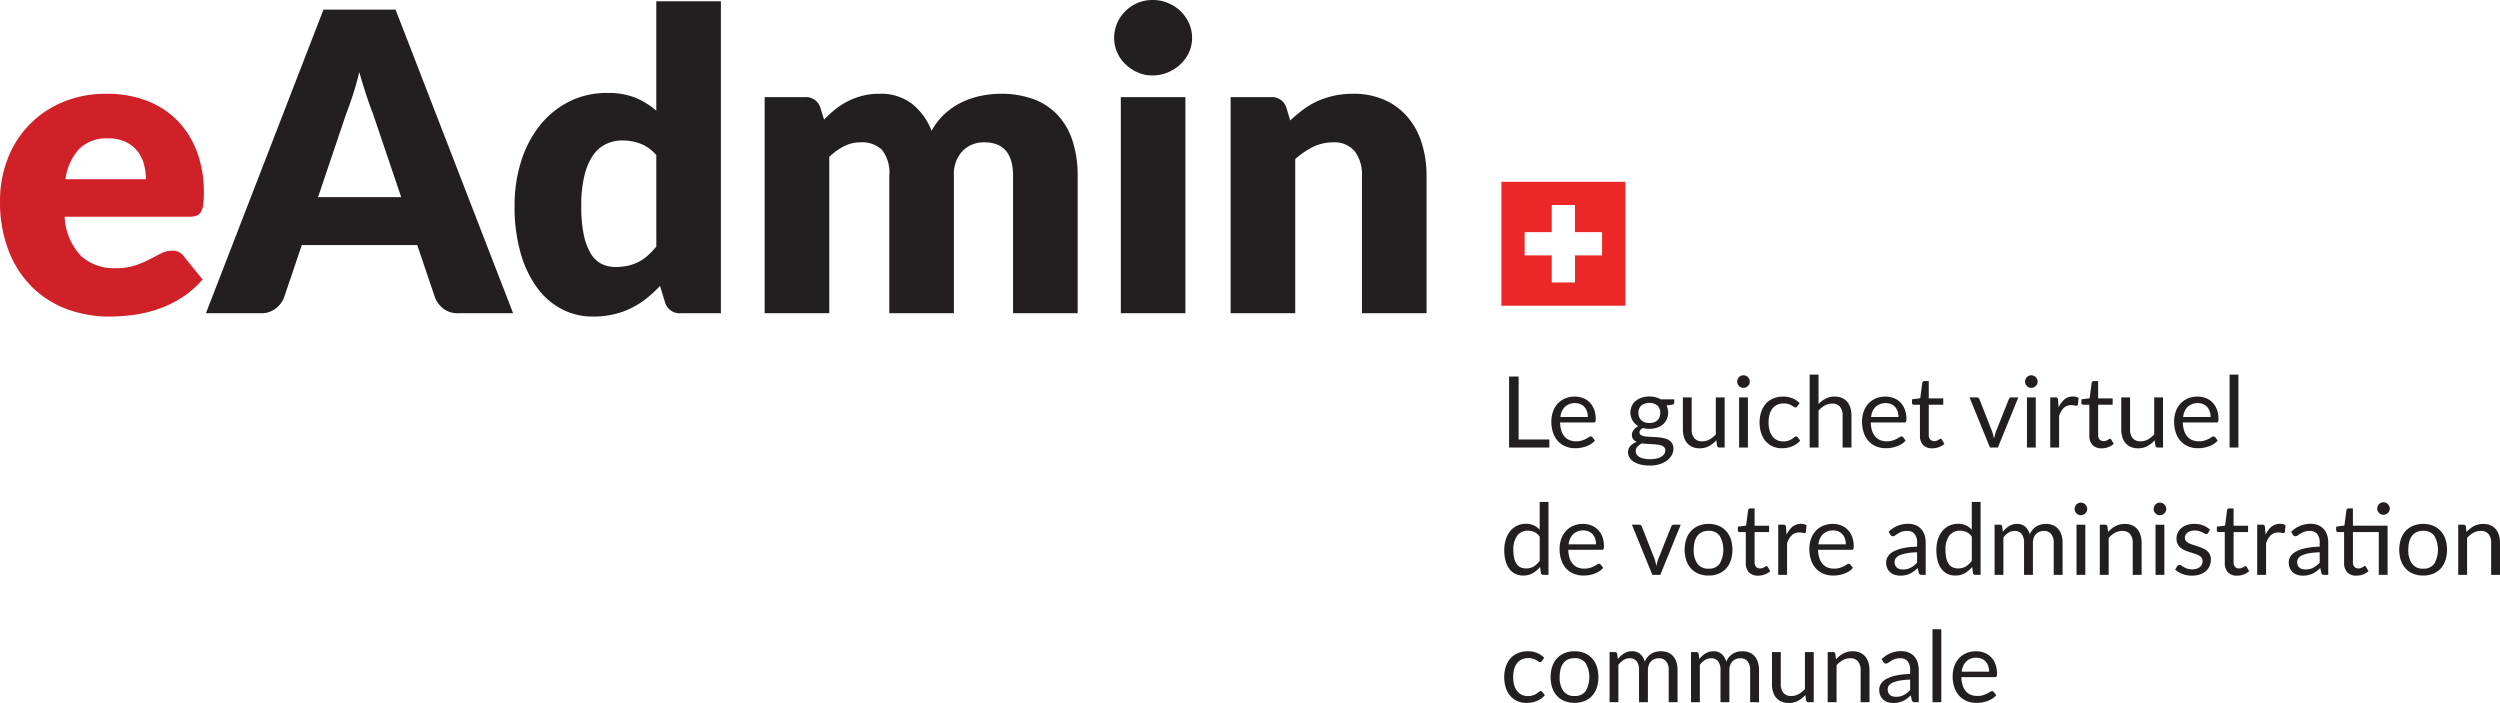 <svg xmlns="http://www.w3.org/2000/svg" viewBox="0 0 176.701 49.688"><g id="Calque_2" data-name="Calque 2"><g id="slogan"><path d="M109.508,31.062v.57h-2.845V26.616h.675v4.445Z" fill="#231f20"/><path d="M112.732,31.135a1.163,1.163,0,0,1-.276.243,1.689,1.689,0,0,1-.345.17,2.24,2.24,0,0,1-.38.1,2.288,2.288,0,0,1-.389.033,1.795,1.795,0,0,1-.677-.124,1.491,1.491,0,0,1-.536-.364,1.666,1.666,0,0,1-.352-.593,2.419,2.419,0,0,1-.126-.812,2.052,2.052,0,0,1,.114-.692,1.617,1.617,0,0,1,.327-.559,1.515,1.515,0,0,1,.521-.371,1.711,1.711,0,0,1,.692-.135,1.612,1.612,0,0,1,.59.106,1.333,1.333,0,0,1,.47.309,1.414,1.414,0,0,1,.31.497,1.904,1.904,0,0,1,.111.674.398.398,0,0,1-.031.195.129.129,0,0,1-.119.049h-2.369a2.074,2.074,0,0,0,.093.585,1.165,1.165,0,0,0,.229.415.928.928,0,0,0,.35.248,1.207,1.207,0,0,0,.455.082,1.338,1.338,0,0,0,.404-.054,1.887,1.887,0,0,0,.292-.117,2.182,2.182,0,0,0,.205-.117.271.271,0,0,1,.142-.055.139.139,0,0,1,.119.06Zm-.504-1.662a1.225,1.225,0,0,0-.062-.397.898.898,0,0,0-.178-.312.801.801,0,0,0-.286-.203,1.08,1.08,0,0,0-1.09.189,1.219,1.219,0,0,0-.323.723Z" fill="#231f20"/><path d="M118.336,28.227v.23c0,.077-.049.126-.147.147l-.402.053a1.158,1.158,0,0,1,.02.981,1.08,1.08,0,0,1-.274.362,1.222,1.222,0,0,1-.42.23,1.698,1.698,0,0,1-.532.081,1.784,1.784,0,0,1-.47-.06.623.623,0,0,0-.171.148.261.261,0,0,0-.06.159.212.212,0,0,0,.104.191.738.738,0,0,0,.271.093,2.844,2.844,0,0,0,.384.034c.144.005.29.013.44.023a4.007,4.007,0,0,1,.441.054,1.367,1.367,0,0,1,.383.126.715.715,0,0,1,.271.242.698.698,0,0,1,.104.398.937.937,0,0,1-.113.441,1.211,1.211,0,0,1-.328.38,1.684,1.684,0,0,1-.522.266,2.279,2.279,0,0,1-.698.1,2.653,2.653,0,0,1-.68-.077,1.585,1.585,0,0,1-.482-.206.904.904,0,0,1-.289-.3.704.704,0,0,1-.097-.354.643.643,0,0,1,.165-.445,1.135,1.135,0,0,1,.451-.29.65.65,0,0,1-.25-.188.539.539,0,0,1-.064-.476.681.681,0,0,1,.085-.165.878.878,0,0,1,.143-.155.958.958,0,0,1,.195-.13,1.112,1.112,0,0,1-.456-1.426,1.029,1.029,0,0,1,.278-.36,1.26,1.26,0,0,1,.425-.229,1.732,1.732,0,0,1,.541-.081,1.783,1.783,0,0,1,.431.051,1.367,1.367,0,0,1,.363.149Zm-.634,3.598a.301.301,0,0,0-.073-.21.488.488,0,0,0-.198-.126,1.256,1.256,0,0,0-.288-.064c-.11-.013-.226-.023-.349-.03-.122-.007-.247-.014-.373-.021s-.247-.019-.363-.035a.966.966,0,0,0-.32.229.467.467,0,0,0-.124.323.429.429,0,0,0,.061.223.534.534,0,0,0,.188.179,1.082,1.082,0,0,0,.316.118,2.307,2.307,0,0,0,.901-.001,1.14,1.14,0,0,0,.338-.13.633.633,0,0,0,.212-.199A.468.468,0,0,0,117.702,31.824Zm-1.123-1.925a.959.959,0,0,0,.332-.053.69.69,0,0,0,.242-.146.609.609,0,0,0,.146-.227.826.826,0,0,0,.049-.288.692.692,0,0,0-.197-.519.953.953,0,0,0-1.148,0,.692.692,0,0,0-.197.519.783.783,0,0,0,.051.288.614.614,0,0,0,.148.227.686.686,0,0,0,.241.146A.965.965,0,0,0,116.579,29.899Z" fill="#231f20"/><path d="M121.899,28.086v3.546h-.371a.158.158,0,0,1-.168-.13l-.05-.381a1.938,1.938,0,0,1-.518.411,1.363,1.363,0,0,1-.658.155,1.294,1.294,0,0,1-.513-.096,1.015,1.015,0,0,1-.373-.271,1.167,1.167,0,0,1-.226-.424,1.897,1.897,0,0,1-.075-.549V28.086h.623v2.262a.952.952,0,0,0,.184.623.693.693,0,0,0,.562.22,1.051,1.051,0,0,0,.516-.131,1.645,1.645,0,0,0,.443-.362V28.086Z" fill="#231f20"/><path d="M123.676,26.974a.386.386,0,0,1-.037.17.493.493,0,0,1-.098.14.453.453,0,0,1-.316.131.414.414,0,0,1-.17-.035.425.425,0,0,1-.139-.096.481.481,0,0,1-.094-.14.414.414,0,0,1-.035-.17.439.439,0,0,1,.035-.174.462.462,0,0,1,.094-.144.457.457,0,0,1,.139-.096.414.414,0,0,1,.17-.035.434.434,0,0,1,.173.035.468.468,0,0,1,.144.096.473.473,0,0,1,.098.144A.409.409,0,0,1,123.676,26.974Zm-.133,1.112v3.546h-.623V28.086Z" fill="#231f20"/><path d="M127.033,28.717a.27.27,0,0,1-.056.059.121.121,0,0,1-.077.021.206.206,0,0,1-.115-.044,1.702,1.702,0,0,0-.156-.096,1.235,1.235,0,0,0-.228-.097,1.076,1.076,0,0,0-.33-.044,1.089,1.089,0,0,0-.462.093.896.896,0,0,0-.335.268,1.222,1.222,0,0,0-.203.424,2.131,2.131,0,0,0-.067.557,2.04,2.04,0,0,0,.073.572,1.217,1.217,0,0,0,.208.42.896.896,0,0,0,.325.259,1.003,1.003,0,0,0,.429.09,1.095,1.095,0,0,0,.375-.055,1.084,1.084,0,0,0,.243-.121q.097-.066.161-.12a.201.201,0,0,1,.128-.055.14.14,0,0,1,.119.06l.175.228a1.247,1.247,0,0,1-.263.245,1.668,1.668,0,0,1-.316.17,1.808,1.808,0,0,1-.355.1,2.313,2.313,0,0,1-.378.031,1.562,1.562,0,0,1-.618-.122,1.406,1.406,0,0,1-.495-.355,1.665,1.665,0,0,1-.329-.572,2.525,2.525,0,0,1-.009-1.505,1.641,1.641,0,0,1,.322-.579,1.452,1.452,0,0,1,.521-.38,1.75,1.75,0,0,1,.712-.137,1.673,1.673,0,0,1,.66.121,1.583,1.583,0,0,1,.506.341Z" fill="#231f20"/><path d="M128.535,28.559a1.87,1.87,0,0,1,.504-.385,1.36,1.36,0,0,1,.637-.144,1.277,1.277,0,0,1,.513.097.992.992,0,0,1,.371.272,1.192,1.192,0,0,1,.226.426,1.832,1.832,0,0,1,.077.549v2.258h-.627V29.374a.949.949,0,0,0-.184-.624.681.681,0,0,0-.558-.223,1.046,1.046,0,0,0-.517.133,1.694,1.694,0,0,0-.442.36v2.611h-.627V26.477h.627Z" fill="#231f20"/><path d="M134.691,31.135a1.163,1.163,0,0,1-.276.243,1.689,1.689,0,0,1-.345.17,2.24,2.24,0,0,1-.38.1,2.288,2.288,0,0,1-.389.033,1.795,1.795,0,0,1-.677-.124,1.491,1.491,0,0,1-.536-.364,1.666,1.666,0,0,1-.352-.593,2.418,2.418,0,0,1-.126-.812,2.052,2.052,0,0,1,.114-.692,1.616,1.616,0,0,1,.327-.559,1.515,1.515,0,0,1,.521-.371,1.711,1.711,0,0,1,.692-.135,1.612,1.612,0,0,1,.59.106,1.333,1.333,0,0,1,.47.309,1.414,1.414,0,0,1,.31.497,1.904,1.904,0,0,1,.111.674.398.398,0,0,1-.031.195.129.129,0,0,1-.119.049h-2.369a2.074,2.074,0,0,0,.093.585,1.165,1.165,0,0,0,.23.415.928.928,0,0,0,.35.248,1.207,1.207,0,0,0,.455.082,1.338,1.338,0,0,0,.404-.054,1.887,1.887,0,0,0,.292-.117,2.182,2.182,0,0,0,.205-.117.271.271,0,0,1,.142-.055.139.139,0,0,1,.119.06Zm-.504-1.662a1.225,1.225,0,0,0-.062-.397.898.898,0,0,0-.178-.312.801.801,0,0,0-.286-.203,1.08,1.08,0,0,0-1.09.189,1.219,1.219,0,0,0-.323.723Z" fill="#231f20"/><path d="M136.574,31.688a.854.854,0,0,1-.646-.234.934.934,0,0,1-.226-.675v-2.171H135.276a.137.137,0,0,1-.095-.033.126.126,0,0,1-.039-.103v-.249l.581-.073.144-1.096a.154.154,0,0,1,.048-.086.141.141,0,0,1,.096-.033h.315v1.222h1.025v.451h-1.025v2.128a.454.454,0,0,0,.108.333.378.378,0,0,0,.28.108.491.491,0,0,0,.169-.026.713.713,0,0,0,.125-.058c.034-.021.064-.04.089-.058a.116.116,0,0,1,.064-.026.106.106,0,0,1,.088.06l.182.298a1.175,1.175,0,0,1-.389.236A1.327,1.327,0,0,1,136.574,31.688Z" fill="#231f20"/><path d="M142.657,28.086l-1.445,3.546H140.651l-1.445-3.546h.508a.202.202,0,0,1,.126.039.193.193,0,0,1,.066.091l.899,2.282q.042.129.073.252c.021.081.041.163.06.245.019-.082.039-.164.06-.245.021-.082.047-.166.077-.252l.91-2.282a.199.199,0,0,1,.07-.093.185.185,0,0,1,.115-.037Z" fill="#231f20"/><path d="M144.022,26.974a.386.386,0,0,1-.037.17.494.494,0,0,1-.098.14.453.453,0,0,1-.316.131.414.414,0,0,1-.17-.035.425.425,0,0,1-.139-.096.481.481,0,0,1-.094-.14.414.414,0,0,1-.035-.17.439.439,0,0,1,.035-.174.462.462,0,0,1,.094-.144.457.457,0,0,1,.139-.096.414.414,0,0,1,.17-.035.434.434,0,0,1,.173.035.468.468,0,0,1,.144.096.473.473,0,0,1,.098.144A.409.409,0,0,1,144.022,26.974Zm-.133,1.112v3.546h-.623V28.086Z" fill="#231f20"/><path d="M145.503,28.797a1.57,1.57,0,0,1,.413-.568.9.9,0,0,1,.599-.205.917.917,0,0,1,.215.024.584.584,0,0,1,.184.077l-.045.466a.101.101,0,0,1-.105.087.749.749,0,0,1-.144-.021.943.943,0,0,0-.214-.021.864.864,0,0,0-.299.049.695.695,0,0,0-.234.145,1.013,1.013,0,0,0-.186.238,1.992,1.992,0,0,0-.148.323v2.24h-.627V28.086h.357a.197.197,0,0,1,.14.039.241.241,0,0,1,.053.133Z" fill="#231f20"/><path d="M148.547,31.688a.858.858,0,0,1-.646-.234.934.934,0,0,1-.226-.675v-2.171h-.427a.14.14,0,0,1-.095-.033.128.128,0,0,1-.038-.103v-.249l.581-.073.144-1.096a.152.152,0,0,1,.047-.086.141.141,0,0,1,.097-.033h.314v1.222h1.025v.451h-1.025v2.128a.454.454,0,0,0,.108.333.38.38,0,0,0,.28.108.493.493,0,0,0,.17-.026.701.701,0,0,0,.124-.058c.035-.021.064-.04.09-.058a.116.116,0,0,1,.064-.026.106.106,0,0,1,.087.06l.183.298a1.185,1.185,0,0,1-.389.236A1.327,1.327,0,0,1,148.547,31.688Z" fill="#231f20"/><path d="M152.884,28.086v3.546h-.371a.158.158,0,0,1-.168-.13l-.05-.381a1.938,1.938,0,0,1-.518.411,1.363,1.363,0,0,1-.658.155,1.294,1.294,0,0,1-.513-.096,1.015,1.015,0,0,1-.373-.271,1.167,1.167,0,0,1-.226-.424,1.898,1.898,0,0,1-.075-.549V28.086h.623v2.262a.952.952,0,0,0,.184.623.693.693,0,0,0,.562.22,1.051,1.051,0,0,0,.516-.131,1.645,1.645,0,0,0,.443-.362V28.086Z" fill="#231f20"/><path d="M156.748,31.135a1.163,1.163,0,0,1-.276.243,1.689,1.689,0,0,1-.345.17,2.24,2.24,0,0,1-.38.1,2.288,2.288,0,0,1-.389.033,1.795,1.795,0,0,1-.677-.124,1.491,1.491,0,0,1-.536-.364,1.666,1.666,0,0,1-.352-.593,2.418,2.418,0,0,1-.126-.812,2.052,2.052,0,0,1,.114-.692,1.616,1.616,0,0,1,.327-.559,1.515,1.515,0,0,1,.521-.371,1.711,1.711,0,0,1,.692-.135,1.612,1.612,0,0,1,.59.106,1.333,1.333,0,0,1,.47.309,1.414,1.414,0,0,1,.31.497,1.904,1.904,0,0,1,.111.674.398.398,0,0,1-.031.195.129.129,0,0,1-.119.049H154.284a2.074,2.074,0,0,0,.093.585,1.165,1.165,0,0,0,.23.415.928.928,0,0,0,.35.248,1.207,1.207,0,0,0,.455.082,1.338,1.338,0,0,0,.404-.054,1.887,1.887,0,0,0,.292-.117,2.182,2.182,0,0,0,.205-.117.271.271,0,0,1,.142-.055.139.139,0,0,1,.119.06Zm-.504-1.662a1.225,1.225,0,0,0-.062-.397.898.898,0,0,0-.178-.312.801.801,0,0,0-.286-.203,1.08,1.08,0,0,0-1.09.189,1.219,1.219,0,0,0-.323.723Z" fill="#231f20"/><path d="M158.211,26.477v5.155h-.623V26.477Z" fill="#231f20"/><path d="M109.449,35.477v5.155h-.37a.158.158,0,0,1-.168-.13l-.057-.43a1.938,1.938,0,0,1-.518.44,1.317,1.317,0,0,1-.672.168,1.284,1.284,0,0,1-.554-.117,1.148,1.148,0,0,1-.423-.345,1.621,1.621,0,0,1-.27-.567,2.894,2.894,0,0,1-.095-.78,2.471,2.471,0,0,1,.104-.729,1.789,1.789,0,0,1,.302-.586,1.397,1.397,0,0,1,.481-.391,1.415,1.415,0,0,1,.642-.142,1.301,1.301,0,0,1,.559.11,1.369,1.369,0,0,1,.415.306V35.477Zm-.622,2.453a1.007,1.007,0,0,0-.379-.327,1.081,1.081,0,0,0-.454-.093.894.894,0,0,0-.76.354,1.647,1.647,0,0,0-.267,1.008,2.602,2.602,0,0,0,.06.594,1.14,1.14,0,0,0,.176.405.678.678,0,0,0,.283.233.948.948,0,0,0,.382.073,1.017,1.017,0,0,0,.537-.14,1.567,1.567,0,0,0,.422-.396Z" fill="#231f20"/><path d="M113.313,40.135a1.163,1.163,0,0,1-.276.243,1.689,1.689,0,0,1-.345.17,2.24,2.24,0,0,1-.38.1,2.288,2.288,0,0,1-.389.033,1.795,1.795,0,0,1-.677-.124,1.491,1.491,0,0,1-.536-.364,1.666,1.666,0,0,1-.352-.593,2.418,2.418,0,0,1-.126-.812,2.052,2.052,0,0,1,.114-.692,1.616,1.616,0,0,1,.327-.559,1.515,1.515,0,0,1,.521-.371,1.711,1.711,0,0,1,.692-.135,1.612,1.612,0,0,1,.59.106,1.333,1.333,0,0,1,.47.309,1.414,1.414,0,0,1,.31.497,1.904,1.904,0,0,1,.111.674.398.398,0,0,1-.031.195.129.129,0,0,1-.119.049h-2.369a2.074,2.074,0,0,0,.093.585,1.165,1.165,0,0,0,.23.415.928.928,0,0,0,.35.248,1.207,1.207,0,0,0,.455.082,1.338,1.338,0,0,0,.404-.054,1.887,1.887,0,0,0,.292-.117,2.182,2.182,0,0,0,.205-.117.271.271,0,0,1,.142-.055.139.139,0,0,1,.119.06Zm-.504-1.662a1.225,1.225,0,0,0-.062-.397.898.898,0,0,0-.178-.312.801.801,0,0,0-.286-.203A1.08,1.08,0,0,0,111.194,37.75a1.219,1.219,0,0,0-.323.723Z" fill="#231f20"/><path d="M118.795,37.086l-1.445,3.546h-.561l-1.445-3.546h.508a.202.202,0,0,1,.126.039.193.193,0,0,1,.066.091l.899,2.282q.042.129.073.252c.021.081.041.163.06.245.019-.082.039-.164.06-.245.021-.082.047-.166.077-.252l.91-2.282a.199.199,0,0,1,.07-.093.185.185,0,0,1,.115-.037Z" fill="#231f20"/><path d="M120.764,37.03a1.793,1.793,0,0,1,.7.13,1.494,1.494,0,0,1,.532.367,1.609,1.609,0,0,1,.338.576,2.49,2.49,0,0,1,0,1.51,1.617,1.617,0,0,1-.338.574,1.476,1.476,0,0,1-.532.365,1.811,1.811,0,0,1-.7.128,1.84,1.84,0,0,1-.705-.128,1.472,1.472,0,0,1-.533-.365,1.617,1.617,0,0,1-.338-.574,2.49,2.49,0,0,1,0-1.51,1.609,1.609,0,0,1,.338-.576,1.489,1.489,0,0,1,.533-.367A1.822,1.822,0,0,1,120.764,37.03Zm0,3.164a.91.91,0,0,0,.784-.352,2.002,2.002,0,0,0,0-1.969.909.909,0,0,0-.784-.354,1.1,1.1,0,0,0-.463.091.857.857,0,0,0-.329.263,1.155,1.155,0,0,0-.196.422,2.265,2.265,0,0,0-.064.564,1.621,1.621,0,0,0,.261.982A.922.922,0,0,0,120.764,40.194Z" fill="#231f20"/><path d="M124.265,40.688a.858.858,0,0,1-.646-.234.934.934,0,0,1-.226-.675v-2.171h-.427a.14.14,0,0,1-.095-.033.128.128,0,0,1-.038-.103v-.249l.581-.073.144-1.096a.153.153,0,0,1,.047-.086.141.141,0,0,1,.097-.033h.314v1.222h1.025v.451h-1.025v2.128a.454.454,0,0,0,.108.333.38.38,0,0,0,.28.108.493.493,0,0,0,.17-.026.701.701,0,0,0,.124-.058c.035-.021.064-.04.09-.058a.116.116,0,0,1,.064-.026.106.106,0,0,1,.087.06l.183.298a1.185,1.185,0,0,1-.389.236A1.327,1.327,0,0,1,124.265,40.688Z" fill="#231f20"/><path d="M126.277,37.797a1.593,1.593,0,0,1,.413-.568.972.972,0,0,1,.813-.181.58.58,0,0,1,.185.077l-.046.466a.1.1,0,0,1-.104.087.729.729,0,0,1-.144-.021.955.955,0,0,0-.214-.021.856.856,0,0,0-.299.049.709.709,0,0,0-.235.145,1.066,1.066,0,0,0-.186.238,1.992,1.992,0,0,0-.148.323v2.24h-.626V37.086h.356a.202.202,0,0,1,.141.039.234.234,0,0,1,.052.133Z" fill="#231f20"/><path d="M130.967,40.135a1.163,1.163,0,0,1-.276.243,1.689,1.689,0,0,1-.345.17,2.24,2.24,0,0,1-.38.1,2.288,2.288,0,0,1-.389.033,1.795,1.795,0,0,1-.677-.124,1.49,1.49,0,0,1-.536-.364,1.666,1.666,0,0,1-.352-.593,2.419,2.419,0,0,1-.126-.812,2.052,2.052,0,0,1,.114-.692,1.617,1.617,0,0,1,.327-.559,1.515,1.515,0,0,1,.521-.371,1.711,1.711,0,0,1,.692-.135,1.612,1.612,0,0,1,.59.106,1.333,1.333,0,0,1,.47.309,1.414,1.414,0,0,1,.31.497,1.904,1.904,0,0,1,.111.674.398.398,0,0,1-.031.195.129.129,0,0,1-.119.049h-2.369a2.074,2.074,0,0,0,.093.585,1.165,1.165,0,0,0,.229.415.928.928,0,0,0,.35.248,1.207,1.207,0,0,0,.455.082,1.338,1.338,0,0,0,.404-.054,1.887,1.887,0,0,0,.292-.117,2.182,2.182,0,0,0,.205-.117.271.271,0,0,1,.142-.055.139.139,0,0,1,.119.06Zm-.504-1.662a1.225,1.225,0,0,0-.062-.397.898.898,0,0,0-.178-.312.801.801,0,0,0-.286-.203,1.08,1.08,0,0,0-1.09.189,1.219,1.219,0,0,0-.323.723Z" fill="#231f20"/><path d="M133.487,37.587a2.027,2.027,0,0,1,.634-.424,1.969,1.969,0,0,1,.753-.14,1.341,1.341,0,0,1,.528.098,1.082,1.082,0,0,1,.389.273,1.161,1.161,0,0,1,.237.423,1.77,1.77,0,0,1,.081.547v2.268h-.276a.279.279,0,0,1-.141-.029.213.213,0,0,1-.077-.118l-.069-.336a3.375,3.375,0,0,1-.273.229,1.547,1.547,0,0,1-.279.168,1.517,1.517,0,0,1-.313.105,1.727,1.727,0,0,1-.369.036,1.26,1.26,0,0,1-.389-.058.893.893,0,0,1-.317-.173.822.822,0,0,1-.213-.292,1.021,1.021,0,0,1-.079-.419.79.79,0,0,1,.115-.404,1.02,1.02,0,0,1,.375-.345,2.455,2.455,0,0,1,.676-.246,5.084,5.084,0,0,1,1.021-.11v-.276a.947.947,0,0,0-.179-.625.64.64,0,0,0-.521-.212,1.137,1.137,0,0,0-.387.058,1.507,1.507,0,0,0-.27.13c-.075.048-.141.091-.195.129a.279.279,0,0,1-.163.058.176.176,0,0,1-.108-.033.296.296,0,0,1-.077-.082Zm2.013,1.449a5.121,5.121,0,0,0-.733.068,2.074,2.074,0,0,0-.493.142.674.674,0,0,0-.276.206.441.441,0,0,0-.086.267.587.587,0,0,0,.046.241.445.445,0,0,0,.124.166.499.499,0,0,0,.186.095.864.864,0,0,0,.229.029,1.256,1.256,0,0,0,.301-.033,1.094,1.094,0,0,0,.257-.096,1.466,1.466,0,0,0,.231-.15,1.944,1.944,0,0,0,.215-.2Z" fill="#231f20"/><path d="M139.99,35.477v5.155h-.37a.158.158,0,0,1-.168-.13l-.057-.43a1.939,1.939,0,0,1-.518.44,1.317,1.317,0,0,1-.672.168,1.284,1.284,0,0,1-.554-.117,1.149,1.149,0,0,1-.423-.345,1.622,1.622,0,0,1-.27-.567,2.894,2.894,0,0,1-.095-.78,2.471,2.471,0,0,1,.104-.729,1.789,1.789,0,0,1,.302-.586,1.397,1.397,0,0,1,.481-.391,1.415,1.415,0,0,1,.642-.142,1.301,1.301,0,0,1,.559.11,1.369,1.369,0,0,1,.415.306V35.477Zm-.622,2.453a1.007,1.007,0,0,0-.379-.327,1.081,1.081,0,0,0-.454-.093.894.894,0,0,0-.76.354,1.647,1.647,0,0,0-.267,1.008,2.602,2.602,0,0,0,.06.594,1.14,1.14,0,0,0,.176.405.678.678,0,0,0,.283.233.948.948,0,0,0,.382.073,1.017,1.017,0,0,0,.537-.14,1.567,1.567,0,0,0,.422-.396Z" fill="#231f20"/><path d="M140.977,40.632V37.086h.375a.154.154,0,0,1,.164.13l.046.364a1.787,1.787,0,0,1,.44-.396,1.044,1.044,0,0,1,.567-.154.835.835,0,0,1,.579.199,1.128,1.128,0,0,1,.32.539,1.159,1.159,0,0,1,.197-.332,1.125,1.125,0,0,1,.271-.231,1.164,1.164,0,0,1,.32-.133,1.418,1.418,0,0,1,.345-.042,1.333,1.333,0,0,1,.499.089.992.992,0,0,1,.371.261,1.176,1.176,0,0,1,.232.422,1.87,1.87,0,0,1,.081.572v2.258h-.627V38.374a.958.958,0,0,0-.182-.632.651.651,0,0,0-.525-.215.791.791,0,0,0-.292.055.687.687,0,0,0-.243.159.744.744,0,0,0-.167.264,1.045,1.045,0,0,0-.061.369v2.258h-.627V38.374a.993.993,0,0,0-.171-.637.611.611,0,0,0-.501-.21.779.779,0,0,0-.427.124,1.408,1.408,0,0,0-.36.338v2.643Z" fill="#231f20"/><path d="M147.526,35.974a.4.4,0,0,1-.037.17.514.514,0,0,1-.098.14.435.435,0,0,1-.144.096.442.442,0,0,1-.174.035.414.414,0,0,1-.17-.035.421.421,0,0,1-.138-.096.484.484,0,0,1-.095-.14.414.414,0,0,1-.035-.17.439.439,0,0,1,.035-.174.465.465,0,0,1,.095-.144.453.453,0,0,1,.138-.096.414.414,0,0,1,.17-.035.442.442,0,0,1,.174.035.468.468,0,0,1,.144.096.492.492,0,0,1,.098.144A.424.424,0,0,1,147.526,35.974Zm-.134,1.112v3.546h-.623V37.086Z" fill="#231f20"/><path d="M149.003,37.601a2.21,2.21,0,0,1,.245-.234,1.56,1.56,0,0,1,.274-.18,1.414,1.414,0,0,1,.309-.116,1.484,1.484,0,0,1,.352-.04,1.277,1.277,0,0,1,.513.097.992.992,0,0,1,.371.272,1.192,1.192,0,0,1,.226.426,1.831,1.831,0,0,1,.077.549v2.258h-.627V38.374a.949.949,0,0,0-.184-.624.681.681,0,0,0-.558-.223,1.046,1.046,0,0,0-.517.133,1.694,1.694,0,0,0-.442.36v2.611h-.627V37.086h.375a.154.154,0,0,1,.164.13Z" fill="#231f20"/><path d="M153.112,35.974a.4.4,0,0,1-.037.17.514.514,0,0,1-.098.14.435.435,0,0,1-.144.096.442.442,0,0,1-.174.035.414.414,0,0,1-.17-.035.421.421,0,0,1-.138-.096.484.484,0,0,1-.095-.14.414.414,0,0,1-.035-.17.439.439,0,0,1,.035-.174.465.465,0,0,1,.095-.144.453.453,0,0,1,.138-.096.414.414,0,0,1,.17-.035.442.442,0,0,1,.174.035.468.468,0,0,1,.144.096.492.492,0,0,1,.098.144A.424.424,0,0,1,153.112,35.974Zm-.134,1.112v3.546h-.623V37.086Z" fill="#231f20"/><path d="M156.066,37.671a.138.138,0,0,1-.13.077.24.24,0,0,1-.119-.039c-.044-.025-.099-.054-.162-.085a1.413,1.413,0,0,0-.229-.088,1.116,1.116,0,0,0-.315-.04.945.945,0,0,0-.283.04.656.656,0,0,0-.215.11.481.481,0,0,0-.137.163.427.427,0,0,0-.048.201.336.336,0,0,0,.079.228.702.702,0,0,0,.208.157,1.919,1.919,0,0,0,.294.117c.11.034.223.07.338.108s.229.081.338.128a1.219,1.219,0,0,1,.294.175.796.796,0,0,1,.208.257.786.786,0,0,1,.079.366A1.153,1.153,0,0,1,156.177,40a.983.983,0,0,1-.259.36,1.249,1.249,0,0,1-.42.24,1.748,1.748,0,0,1-.574.087,1.801,1.801,0,0,1-.672-.12,1.715,1.715,0,0,1-.511-.31l.146-.238a.222.222,0,0,1,.067-.07.175.175,0,0,1,.098-.024.237.237,0,0,1,.133.049q.07.05.17.108a1.237,1.237,0,0,0,.243.108,1.102,1.102,0,0,0,.357.05.983.983,0,0,0,.318-.048.674.674,0,0,0,.228-.128.507.507,0,0,0,.135-.186.588.588,0,0,0,.043-.224.371.371,0,0,0-.078-.243.657.657,0,0,0-.208-.164,1.653,1.653,0,0,0-.296-.119c-.111-.034-.225-.069-.34-.107-.115-.037-.229-.079-.34-.127a1.194,1.194,0,0,1-.295-.181.81.81,0,0,1-.209-.268.878.878,0,0,1-.078-.387.934.934,0,0,1,.084-.391.953.953,0,0,1,.245-.329,1.179,1.179,0,0,1,.396-.226,1.587,1.587,0,0,1,.535-.084,1.697,1.697,0,0,1,.628.11,1.494,1.494,0,0,1,.481.303Z" fill="#231f20"/><path d="M158.12,40.688a.854.854,0,0,1-.646-.234.934.934,0,0,1-.226-.675v-2.171h-.427a.137.137,0,0,1-.095-.033.126.126,0,0,1-.039-.103v-.249l.581-.073.144-1.096a.154.154,0,0,1,.048-.086.141.141,0,0,1,.096-.033h.315v1.222h1.025v.451h-1.025v2.128a.454.454,0,0,0,.108.333.378.378,0,0,0,.28.108.491.491,0,0,0,.169-.026.713.713,0,0,0,.125-.058c.034-.021.064-.04.089-.058a.116.116,0,0,1,.064-.026.106.106,0,0,1,.088.06l.182.298a1.175,1.175,0,0,1-.389.236A1.327,1.327,0,0,1,158.12,40.688Z" fill="#231f20"/><path d="M160.132,37.797a1.593,1.593,0,0,1,.413-.568.972.972,0,0,1,.813-.181.58.58,0,0,1,.185.077l-.046.466a.1.1,0,0,1-.104.087.729.729,0,0,1-.144-.021.955.955,0,0,0-.214-.021.856.856,0,0,0-.299.049.709.709,0,0,0-.235.145,1.066,1.066,0,0,0-.186.238,1.991,1.991,0,0,0-.148.323v2.24h-.626V37.086h.356a.202.202,0,0,1,.141.039.234.234,0,0,1,.052.133Z" fill="#231f20"/><path d="M161.942,37.587a2.027,2.027,0,0,1,.634-.424,1.961,1.961,0,0,1,.752-.14,1.338,1.338,0,0,1,.528.098,1.073,1.073,0,0,1,.389.273,1.149,1.149,0,0,1,.238.423,1.77,1.77,0,0,1,.08.547v2.268h-.276a.273.273,0,0,1-.14-.029.204.204,0,0,1-.077-.118l-.07-.336a3.208,3.208,0,0,1-.272.229,1.555,1.555,0,0,1-.28.168,1.479,1.479,0,0,1-.313.105,1.714,1.714,0,0,1-.369.036,1.265,1.265,0,0,1-.389-.058.889.889,0,0,1-.316-.173.825.825,0,0,1-.214-.292,1.038,1.038,0,0,1-.078-.419.78.78,0,0,1,.115-.404,1.025,1.025,0,0,1,.374-.345,2.467,2.467,0,0,1,.676-.246,5.086,5.086,0,0,1,1.022-.11v-.276a.947.947,0,0,0-.179-.625.643.643,0,0,0-.521-.212,1.129,1.129,0,0,0-.387.058,1.508,1.508,0,0,0-.27.13q-.114.072-.196.129a.279.279,0,0,1-.162.058.179.179,0,0,1-.109-.033.279.279,0,0,1-.076-.082Zm2.013,1.449a5.121,5.121,0,0,0-.733.068,2.061,2.061,0,0,0-.493.142.678.678,0,0,0-.277.206.447.447,0,0,0-.085.267.588.588,0,0,0,.045.241.456.456,0,0,0,.124.166.499.499,0,0,0,.186.095.864.864,0,0,0,.23.029,1.256,1.256,0,0,0,.301-.033,1.102,1.102,0,0,0,.258-.096,1.503,1.503,0,0,0,.23-.15,1.95,1.95,0,0,0,.216-.2Z" fill="#231f20"/><path d="M168.756,40.632h-.623V37.607h-1.827v2.128a.454.454,0,0,0,.108.333.38.38,0,0,0,.28.108.493.493,0,0,0,.17-.026.701.701,0,0,0,.124-.058c.035-.021.064-.04.09-.058a.116.116,0,0,1,.064-.026.106.106,0,0,1,.087.06l.183.298a1.185,1.185,0,0,1-.389.236,1.327,1.327,0,0,1-.469.085.858.858,0,0,1-.646-.234.934.934,0,0,1-.226-.675v-2.171h-.427a.14.14,0,0,1-.095-.033.128.128,0,0,1-.038-.103v-.249l.581-.077.144-1.092a.152.152,0,0,1,.047-.086.141.141,0,0,1,.097-.033h.314v1.222h2.45Zm.154-4.683a.392.392,0,0,1-.037.169.463.463,0,0,1-.098.139.468.468,0,0,1-.142.095.426.426,0,0,1-.172.035.414.414,0,0,1-.17-.035.439.439,0,0,1-.138-.095.455.455,0,0,1-.095-.139.406.406,0,0,1-.035-.169.439.439,0,0,1,.035-.174.465.465,0,0,1,.095-.144.426.426,0,0,1,.138-.096.414.414,0,0,1,.17-.035.426.426,0,0,1,.172.035.454.454,0,0,1,.142.096.473.473,0,0,1,.098.144A.424.424,0,0,1,168.911,35.949Z" fill="#231f20"/><path d="M171.273,37.03a1.8,1.8,0,0,1,.7.13,1.511,1.511,0,0,1,.532.367,1.621,1.621,0,0,1,.337.576,2.49,2.49,0,0,1,0,1.51,1.63,1.63,0,0,1-.337.574,1.493,1.493,0,0,1-.532.365,1.818,1.818,0,0,1-.7.128,1.836,1.836,0,0,1-.705-.128,1.484,1.484,0,0,1-.534-.365,1.631,1.631,0,0,1-.338-.574,2.49,2.49,0,0,1,0-1.51,1.623,1.623,0,0,1,.338-.576,1.501,1.501,0,0,1,.534-.367A1.818,1.818,0,0,1,171.273,37.03Zm0,3.164a.911.911,0,0,0,.784-.352,2.002,2.002,0,0,0,0-1.969.91.91,0,0,0-.784-.354,1.101,1.101,0,0,0-.464.091.865.865,0,0,0-.329.263,1.188,1.188,0,0,0-.196.422,2.265,2.265,0,0,0-.064.564,1.621,1.621,0,0,0,.261.982A.923.923,0,0,0,171.273,40.194Z" fill="#231f20"/><path d="M174.336,37.601a2.127,2.127,0,0,1,.245-.234,1.56,1.56,0,0,1,.274-.18,1.387,1.387,0,0,1,.308-.116,1.487,1.487,0,0,1,.353-.04,1.277,1.277,0,0,1,.513.097.988.988,0,0,1,.37.272,1.209,1.209,0,0,1,.227.426,1.864,1.864,0,0,1,.076.549v2.258h-.626V38.374a.955.955,0,0,0-.184-.624.683.683,0,0,0-.559-.223,1.04,1.04,0,0,0-.516.133,1.714,1.714,0,0,0-.443.36v2.611h-.626V37.086h.374a.155.155,0,0,1,.165.13Z" fill="#231f20"/><path d="M108.984,46.717a.251.251,0,0,1-.057.059.12.12,0,0,1-.076.021.209.209,0,0,1-.116-.044,1.812,1.812,0,0,0-.155-.096,1.235,1.235,0,0,0-.228-.097,1.079,1.079,0,0,0-.331-.044,1.089,1.089,0,0,0-.462.093.9.9,0,0,0-.334.268,1.222,1.222,0,0,0-.203.424,2.089,2.089,0,0,0-.068.557,2.04,2.04,0,0,0,.073.572,1.235,1.235,0,0,0,.209.42.896.896,0,0,0,.325.259.996.996,0,0,0,.429.09,1.093,1.093,0,0,0,.374-.055,1.072,1.072,0,0,0,.244-.121c.063-.044.117-.084.16-.12a.203.203,0,0,1,.128-.055.139.139,0,0,1,.119.06l.175.228a1.224,1.224,0,0,1-.263.245,1.639,1.639,0,0,1-.316.17,1.789,1.789,0,0,1-.355.1,2.295,2.295,0,0,1-.378.031,1.554,1.554,0,0,1-.617-.122,1.406,1.406,0,0,1-.495-.355,1.649,1.649,0,0,1-.329-.572,2.525,2.525,0,0,1-.009-1.505,1.654,1.654,0,0,1,.321-.579,1.47,1.47,0,0,1,.521-.38,1.758,1.758,0,0,1,.713-.137,1.668,1.668,0,0,1,.659.121,1.573,1.573,0,0,1,.506.341Z" fill="#231f20"/><path d="M111.291,46.03a1.8,1.8,0,0,1,.7.13,1.511,1.511,0,0,1,.532.367,1.621,1.621,0,0,1,.337.576,2.49,2.49,0,0,1,0,1.51,1.63,1.63,0,0,1-.337.574,1.493,1.493,0,0,1-.532.365,1.994,1.994,0,0,1-1.405,0,1.484,1.484,0,0,1-.534-.365,1.631,1.631,0,0,1-.338-.574,2.49,2.49,0,0,1,0-1.51,1.623,1.623,0,0,1,.338-.576,1.501,1.501,0,0,1,.534-.367A1.818,1.818,0,0,1,111.291,46.03Zm0,3.164a.911.911,0,0,0,.784-.352,2.002,2.002,0,0,0,0-1.969.91.91,0,0,0-.784-.354,1.101,1.101,0,0,0-.464.091.865.865,0,0,0-.329.263,1.188,1.188,0,0,0-.196.422,2.265,2.265,0,0,0-.064.564,1.621,1.621,0,0,0,.261.982A.923.923,0,0,0,111.291,49.194Z" fill="#231f20"/><path d="M113.765,49.632V46.086h.374a.155.155,0,0,1,.165.13l.045.364a1.791,1.791,0,0,1,.441-.396,1.041,1.041,0,0,1,.566-.154.833.833,0,0,1,.579.199,1.128,1.128,0,0,1,.32.539,1.161,1.161,0,0,1,.198-.332,1.107,1.107,0,0,1,.271-.231,1.152,1.152,0,0,1,.32-.133,1.406,1.406,0,0,1,.345-.042,1.324,1.324,0,0,1,.498.089.985.985,0,0,1,.371.261,1.177,1.177,0,0,1,.233.422,1.871,1.871,0,0,1,.08.572v2.258h-.627V47.374a.958.958,0,0,0-.182-.632.647.647,0,0,0-.524-.215.797.797,0,0,0-.293.055.705.705,0,0,0-.243.159.742.742,0,0,0-.166.264,1.023,1.023,0,0,0-.062.369v2.258h-.626V47.374a.993.993,0,0,0-.172-.637.609.609,0,0,0-.5-.21.783.783,0,0,0-.428.124,1.408,1.408,0,0,0-.36.338v2.643Z" fill="#231f20"/><path d="M119.522,49.632V46.086h.375a.154.154,0,0,1,.164.13l.046.364a1.787,1.787,0,0,1,.44-.396,1.044,1.044,0,0,1,.567-.154.835.835,0,0,1,.579.199,1.129,1.129,0,0,1,.32.539,1.16,1.16,0,0,1,.197-.332,1.125,1.125,0,0,1,.271-.231,1.164,1.164,0,0,1,.32-.133,1.418,1.418,0,0,1,.345-.042,1.333,1.333,0,0,1,.499.089.992.992,0,0,1,.371.261,1.176,1.176,0,0,1,.232.422,1.87,1.87,0,0,1,.081.572v2.258h-.627V47.374a.958.958,0,0,0-.182-.632.651.651,0,0,0-.525-.215.791.791,0,0,0-.292.055.687.687,0,0,0-.243.159.744.744,0,0,0-.167.264,1.045,1.045,0,0,0-.061.369v2.258h-.627V47.374a.993.993,0,0,0-.171-.637.611.611,0,0,0-.501-.21.779.779,0,0,0-.427.124,1.408,1.408,0,0,0-.36.338v2.643Z" fill="#231f20"/><path d="M128.195,46.086v3.546h-.371a.159.159,0,0,1-.168-.13l-.049-.381a1.969,1.969,0,0,1-.518.411,1.363,1.363,0,0,1-.658.155,1.287,1.287,0,0,1-.513-.096,1.015,1.015,0,0,1-.373-.271,1.138,1.138,0,0,1-.226-.424,1.865,1.865,0,0,1-.075-.549V46.086h.623v2.262a.946.946,0,0,0,.184.623.69.69,0,0,0,.562.22,1.055,1.055,0,0,0,.517-.131,1.642,1.642,0,0,0,.442-.362V46.086Z" fill="#231f20"/><path d="M129.77,46.601a2.21,2.21,0,0,1,.245-.234,1.56,1.56,0,0,1,.274-.18,1.414,1.414,0,0,1,.309-.116,1.484,1.484,0,0,1,.352-.04,1.277,1.277,0,0,1,.513.097.992.992,0,0,1,.371.272,1.192,1.192,0,0,1,.226.426,1.831,1.831,0,0,1,.077.549v2.258h-.627V47.374a.949.949,0,0,0-.184-.624.681.681,0,0,0-.558-.223,1.046,1.046,0,0,0-.517.133,1.694,1.694,0,0,0-.442.36v2.611h-.627V46.086h.375a.154.154,0,0,1,.164.13Z" fill="#231f20"/><path d="M132.997,46.587a2.027,2.027,0,0,1,.634-.424,1.969,1.969,0,0,1,.753-.14,1.341,1.341,0,0,1,.528.098,1.082,1.082,0,0,1,.389.273,1.161,1.161,0,0,1,.237.423,1.77,1.77,0,0,1,.081.547v2.268h-.276a.279.279,0,0,1-.141-.029.213.213,0,0,1-.077-.118l-.069-.336a3.376,3.376,0,0,1-.273.229,1.547,1.547,0,0,1-.279.168,1.517,1.517,0,0,1-.313.105,1.727,1.727,0,0,1-.369.036,1.26,1.26,0,0,1-.389-.058.893.893,0,0,1-.317-.173.822.822,0,0,1-.213-.292,1.021,1.021,0,0,1-.079-.419.79.79,0,0,1,.115-.404,1.021,1.021,0,0,1,.375-.345,2.455,2.455,0,0,1,.676-.246,5.084,5.084,0,0,1,1.021-.11v-.276a.947.947,0,0,0-.179-.625.64.64,0,0,0-.521-.212,1.137,1.137,0,0,0-.387.058,1.508,1.508,0,0,0-.27.13c-.075.048-.141.091-.195.129a.279.279,0,0,1-.163.058.177.177,0,0,1-.108-.033.296.296,0,0,1-.077-.082Zm2.013,1.449a5.121,5.121,0,0,0-.733.068,2.075,2.075,0,0,0-.493.142.674.674,0,0,0-.276.206.441.441,0,0,0-.086.267.587.587,0,0,0,.046.241.445.445,0,0,0,.124.166.499.499,0,0,0,.186.095.864.864,0,0,0,.229.029,1.256,1.256,0,0,0,.301-.033,1.094,1.094,0,0,0,.257-.096,1.466,1.466,0,0,0,.231-.15,1.944,1.944,0,0,0,.215-.2Z" fill="#231f20"/><path d="M137.212,44.477v5.155h-.623V44.477Z" fill="#231f20"/><path d="M141.096,49.135a1.183,1.183,0,0,1-.276.243,1.672,1.672,0,0,1-.346.17,2.253,2.253,0,0,1-.379.1,2.296,2.296,0,0,1-.389.033,1.803,1.803,0,0,1-.678-.124,1.487,1.487,0,0,1-.535-.364,1.666,1.666,0,0,1-.352-.593,2.418,2.418,0,0,1-.126-.812,2.076,2.076,0,0,1,.113-.692,1.648,1.648,0,0,1,.327-.559,1.515,1.515,0,0,1,.521-.371,1.715,1.715,0,0,1,.693-.135,1.615,1.615,0,0,1,.59.106,1.329,1.329,0,0,1,.469.309,1.4,1.4,0,0,1,.31.497,1.882,1.882,0,0,1,.112.674.41.41,0,0,1-.031.195.13.13,0,0,1-.119.049h-2.369a2.076,2.076,0,0,0,.092.585,1.196,1.196,0,0,0,.229.415.932.932,0,0,0,.351.248,1.203,1.203,0,0,0,.455.082,1.338,1.338,0,0,0,.404-.054,1.97,1.97,0,0,0,.292-.117,2.284,2.284,0,0,0,.204-.117.277.277,0,0,1,.143-.055.137.137,0,0,1,.118.06Zm-.504-1.662a1.225,1.225,0,0,0-.062-.397.9.9,0,0,0-.179-.312.789.789,0,0,0-.285-.203.965.965,0,0,0-.382-.071.954.954,0,0,0-.708.261,1.22,1.22,0,0,0-.324.723Z" fill="#231f20"/></g><g id="Calque_9" data-name="Calque 9"><g id="logo"><path d="M106.12,12.849v8.759h8.759v-8.759Zm7.117,5.201h-1.916v1.916H109.678v-1.916h-1.916V16.407h1.916v-1.916h1.642v1.916h1.916Z" fill="#ec2727"/><path d="M4.568,15.319A4.307,4.307,0,0,0,5.732,18.096a3.463,3.463,0,0,0,2.431.861,4.341,4.341,0,0,0,1.37-.191,6.829,6.829,0,0,0,1.024-.427q.449-.236.825-.428a1.722,1.722,0,0,1,.788-.191.946.946,0,0,1,.825.397L14.32,19.753a6.802,6.802,0,0,1-1.525,1.318,7.905,7.905,0,0,1-1.679.795,9.074,9.074,0,0,1-1.723.397A12.841,12.841,0,0,1,7.75,22.375a8.574,8.574,0,0,1-3.012-.523,6.919,6.919,0,0,1-2.46-1.554A7.336,7.336,0,0,1,.613,17.734,9.568,9.568,0,0,1,.002,14.17a8.063,8.063,0,0,1,.523-2.901A7.047,7.047,0,0,1,4.399,7.233,7.832,7.832,0,0,1,7.544,6.628a7.859,7.859,0,0,1,2.776.472,6.044,6.044,0,0,1,2.166,1.37A6.248,6.248,0,0,1,13.9,10.672a8.079,8.079,0,0,1,.508,2.953,6.473,6.473,0,0,1-.044.84,1.329,1.329,0,0,1-.162.516.614.614,0,0,1-.316.265,1.468,1.468,0,0,1-.508.074ZM10.313,12.668a4.053,4.053,0,0,0-.14-1.061,2.579,2.579,0,0,0-.457-.921,2.316,2.316,0,0,0-.832-.655,2.846,2.846,0,0,0-1.252-.251,2.73,2.73,0,0,0-2.033.744,3.871,3.871,0,0,0-.972,2.144Z" fill="#d02028"/><path d="M36.267,22.139H32.408a1.685,1.685,0,0,1-1.046-.302,1.918,1.918,0,0,1-.604-.773l-1.267-3.741H21.331L20.064,21.064a1.783,1.783,0,0,1-.582.744,1.624,1.624,0,0,1-1.038.331H14.555L22.863.678H27.959ZM28.357,13.935,26.368,8.057q-.22-.56-.471-1.317-.25-.759-.501-1.643-.22.898-.471,1.664-.25.766-.471,1.326l-1.974,5.848Z" fill="#231f20"/><path d="M50.953.088V22.139H48.125a1.074,1.074,0,0,1-1.12-.766l-.354-1.164a8.807,8.807,0,0,1-.957.884,5.972,5.972,0,0,1-1.083.686,5.687,5.687,0,0,1-1.252.441,6.423,6.423,0,0,1-1.451.155,4.704,4.704,0,0,1-2.209-.53,5.086,5.086,0,0,1-1.753-1.532,7.729,7.729,0,0,1-1.156-2.452,11.922,11.922,0,0,1-.42-3.308,10.309,10.309,0,0,1,.471-3.174,7.799,7.799,0,0,1,1.333-2.534A6.215,6.215,0,0,1,40.244,7.173a5.88,5.88,0,0,1,2.666-.604,5.212,5.212,0,0,1,2.004.339,5.442,5.442,0,0,1,1.473.913V.088Zm-4.566,10.871a2.891,2.891,0,0,0-1.119-.803A3.555,3.555,0,0,0,44,9.928a2.693,2.693,0,0,0-1.164.251,2.36,2.36,0,0,0-.92.803,4.277,4.277,0,0,0-.611,1.436,8.92,8.92,0,0,0-.221,2.136,9.906,9.906,0,0,0,.177,2.033,4.19,4.19,0,0,0,.494,1.333,1.905,1.905,0,0,0,.759.729,2.173,2.173,0,0,0,.987.222,3.963,3.963,0,0,0,.905-.096,3.233,3.233,0,0,0,.744-.272,3.104,3.104,0,0,0,.641-.449,6.144,6.144,0,0,0,.597-.626Z" fill="#231f20"/><path d="M54.046,22.139V6.864h2.828A1.073,1.073,0,0,1,57.993,7.63l.251.825a8.386,8.386,0,0,1,.795-.729,5.145,5.145,0,0,1,.892-.574A4.847,4.847,0,0,1,62.177,6.628a3.587,3.587,0,0,1,2.291.715,4.46,4.46,0,0,1,1.377,1.907,4.522,4.522,0,0,1,.936-1.208,5.044,5.044,0,0,1,1.192-.81,5.832,5.832,0,0,1,1.355-.457A7.066,7.066,0,0,1,70.75,6.628a6.473,6.473,0,0,1,2.327.391,4.438,4.438,0,0,1,1.701,1.135,4.88,4.88,0,0,1,1.038,1.826,7.864,7.864,0,0,1,.354,2.452v9.707H71.604v-9.707q0-2.372-2.032-2.371a2.087,2.087,0,0,0-1.539.611,2.379,2.379,0,0,0-.611,1.76v9.707H62.855v-9.707a2.611,2.611,0,0,0-.516-1.841,2.023,2.023,0,0,0-1.518-.53,2.569,2.569,0,0,0-1.171.279,4.281,4.281,0,0,0-1.038.752V22.139Z" fill="#231f20"/><path d="M84.257,2.681a2.407,2.407,0,0,1-.221,1.023,2.685,2.685,0,0,1-.604.84,2.921,2.921,0,0,1-.891.574,2.765,2.765,0,0,1-1.083.214,2.569,2.569,0,0,1-1.046-.214A2.915,2.915,0,0,1,79.551,4.544a2.639,2.639,0,0,1-.589-.84,2.477,2.477,0,0,1-.214-1.023A2.569,2.569,0,0,1,78.962,1.635a2.712,2.712,0,0,1,.589-.855,2.772,2.772,0,0,1,.861-.574A2.647,2.647,0,0,1,81.458 0a2.85,2.85,0,0,1,1.083.206,2.771,2.771,0,0,1,1.495,1.429A2.496,2.496,0,0,1,84.257,2.681Zm-.472,4.184V22.139H79.22V6.864Z" fill="#231f20"/><path d="M91.194,8.514a11.162,11.162,0,0,1,.914-.766,5.294,5.294,0,0,1,1.009-.597,5.951,5.951,0,0,1,1.163-.383A6.224,6.224,0,0,1,95.644,6.628a5.361,5.361,0,0,1,2.217.435,4.602,4.602,0,0,1,1.627,1.208,5.205,5.205,0,0,1,1.002,1.842,7.643,7.643,0,0,1,.339,2.319v9.707H96.262v-9.707a2.669,2.669,0,0,0-.516-1.745,1.853,1.853,0,0,0-1.517-.626,3.194,3.194,0,0,0-1.407.316,5.686,5.686,0,0,0-1.274.862V22.139H86.982V6.864h2.828A1.073,1.073,0,0,1,90.93,7.63Z" fill="#231f20"/></g></g></g></svg>